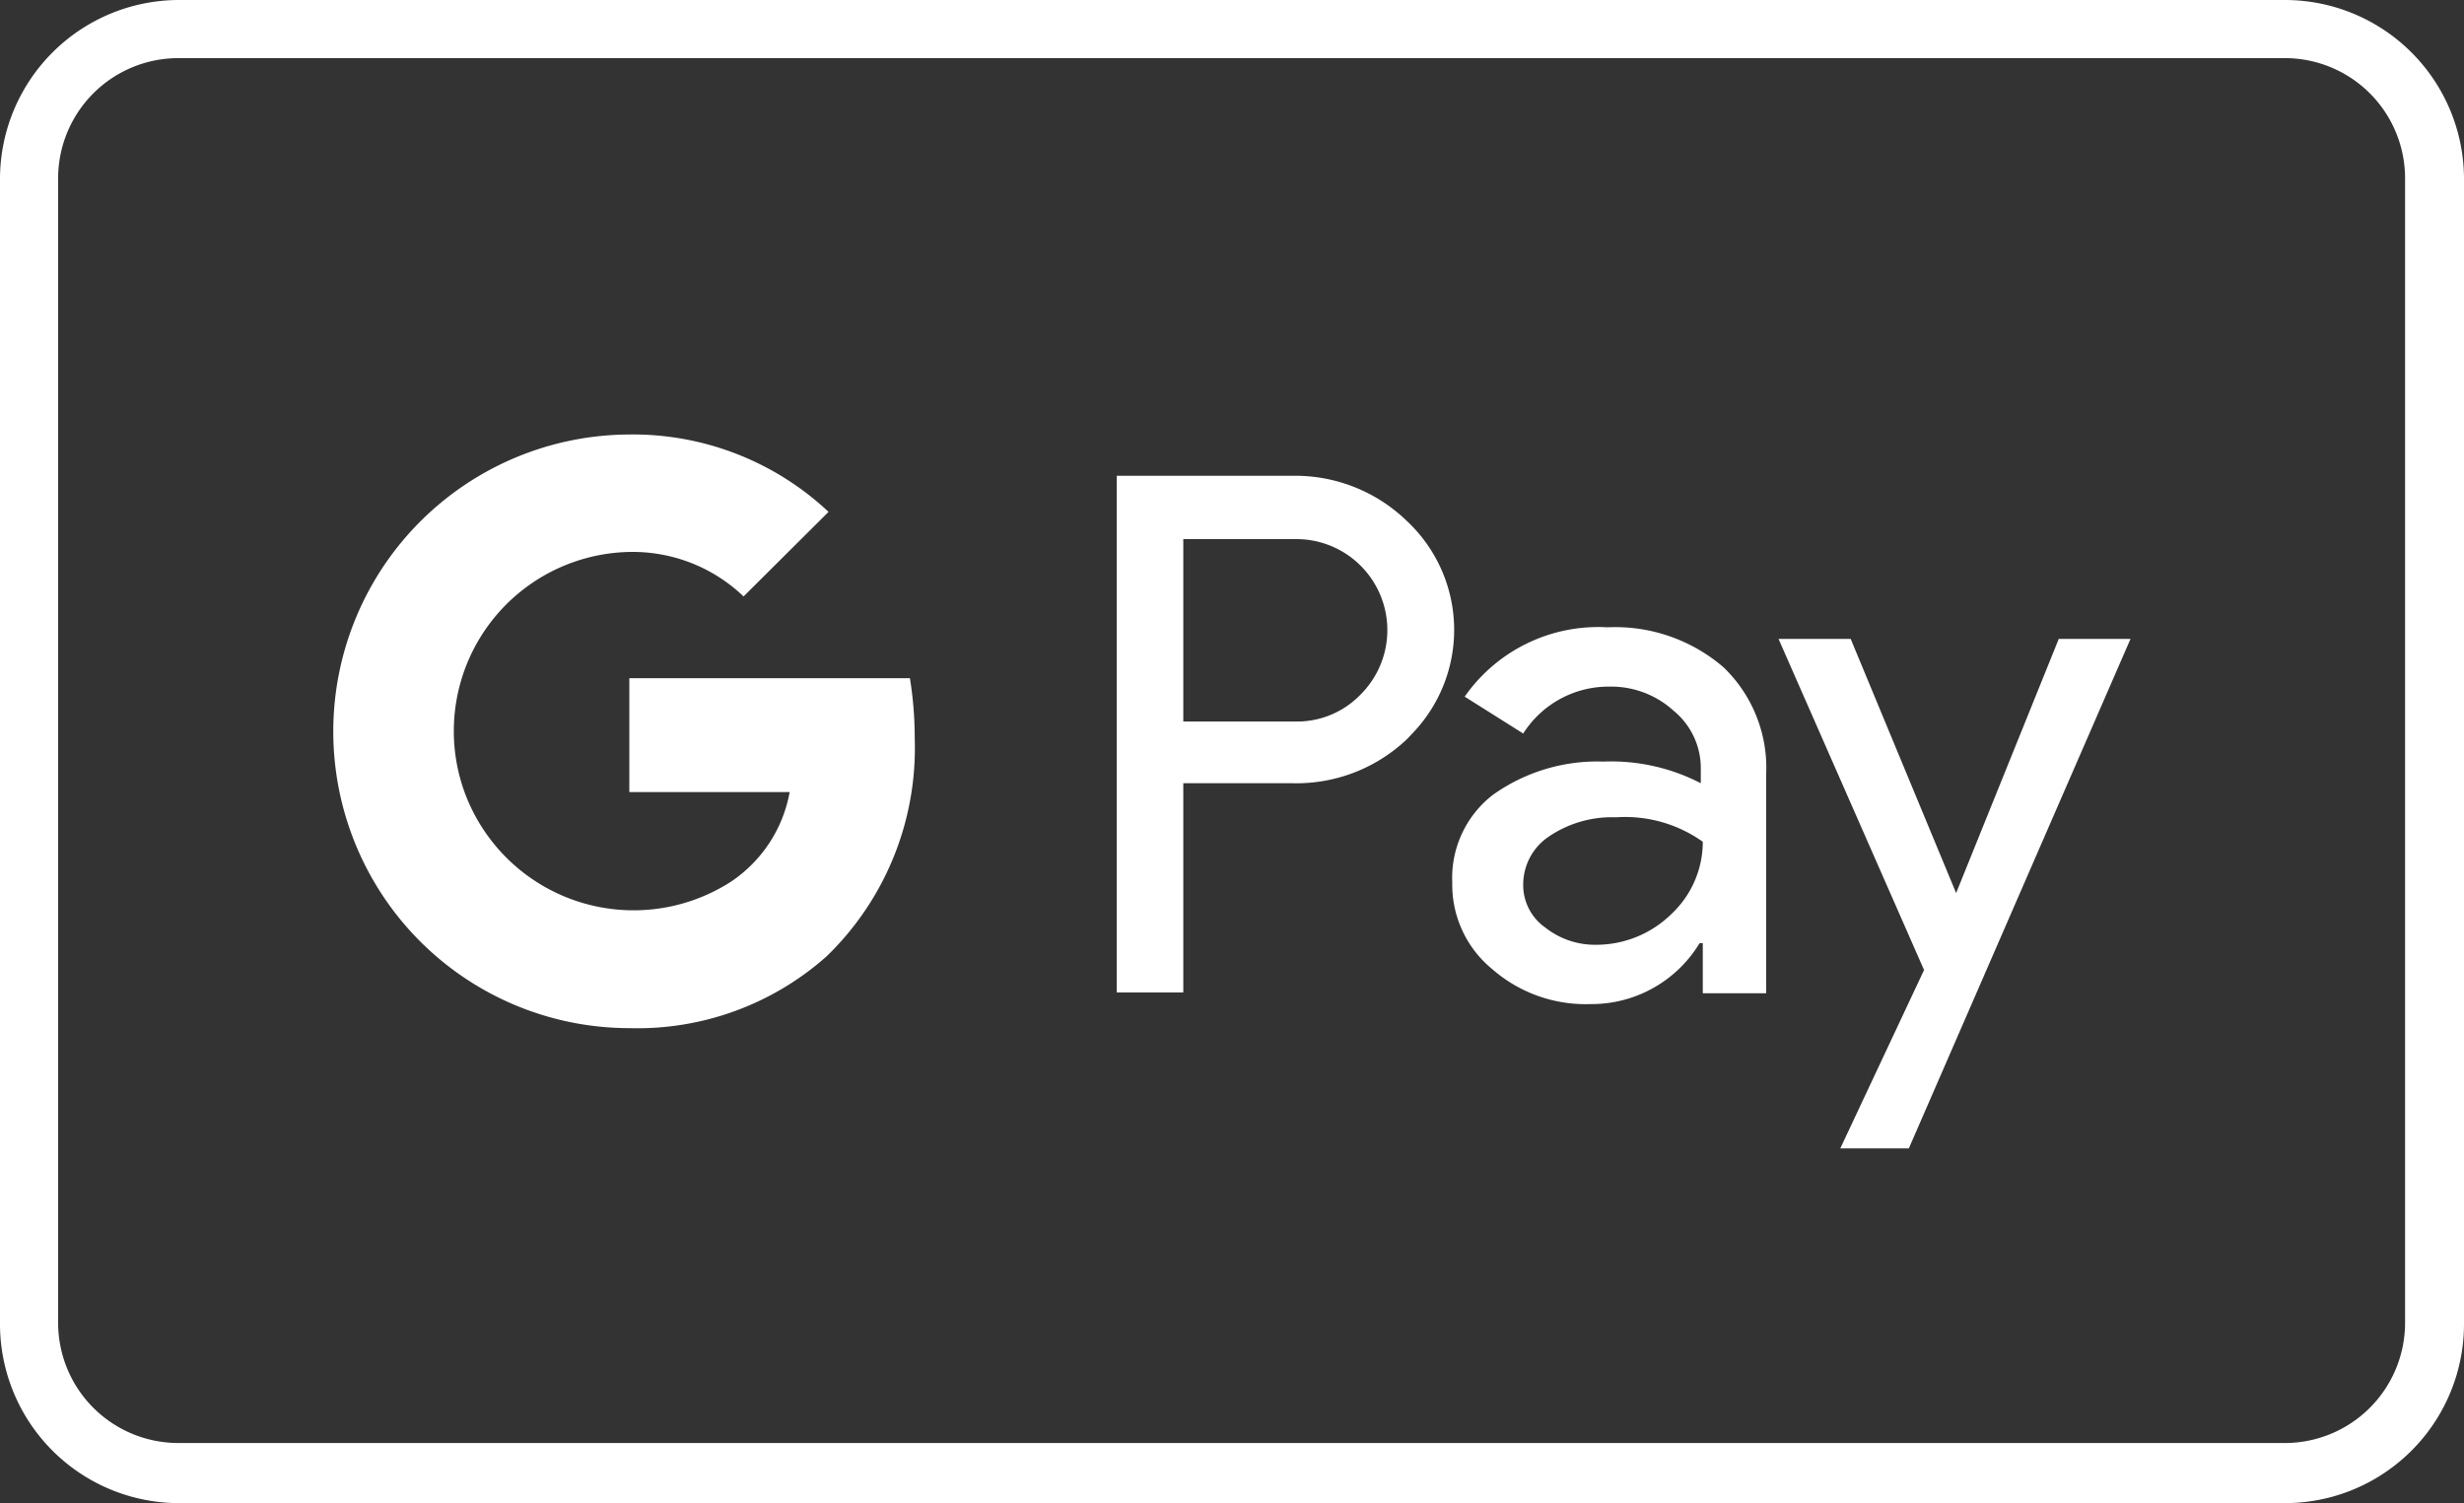 <svg xmlns:xlink="http://www.w3.org/1999/xlink" xmlns="http://www.w3.org/2000/svg" aria-hidden="true" focusable="false" role="presentation" class="icon icon--wide icon-google_pay" viewBox="0 0 61.47 37.5" width="61.47" height="37.5">
  <rect x="0" y="0" width="61.47" height="37.5" fill="#333333" stroke="none"/>
  <path d="M57 0H4.45A4.47 4.47 0 0 0 0 4.45V33a4.47 4.47 0 0 0 4.45 4.5H57a4.47 4.47 0 0 0 4.47-4.5V4.45A4.47 4.47 0 0 0 57 0zm3 33a3 3 0 0 1-3 3H4.45a3 3 0 0 1-3-3V4.45a3 3 0 0 1 3-3H57a3 3 0 0 1 3 3V33z" fill="#ffffff"></path>
  <path d="M35.1 13a4 4 0 0 0-2.85-1.13h-4.39v12.89h1.66v-5.22h2.73a4 4 0 0 0 2.85-1.1l.18-.19A3.72 3.72 0 0 0 35.1 13zm-1.17 4.34a2.2 2.2 0 0 1-1.64.66h-2.77v-4.55h2.77a2.27 2.27 0 0 1 1.64 3.89zM40.1 15.65a4.06 4.06 0 0 0-3.56 1.73l1.46.92a2.52 2.52 0 0 1 2.15-1.17 2.31 2.31 0 0 1 1.6.6 1.85 1.85 0 0 1 .68 1.47v.34A4.86 4.86 0 0 0 40 19a4.48 4.48 0 0 0-2.77.84 2.62 2.62 0 0 0-1 2.18 2.72 2.72 0 0 0 1 2.16 3.54 3.54 0 0 0 2.44.87 3.15 3.15 0 0 0 2.73-1.52h.08v1.25h1.58v-5.44A3.48 3.48 0 0 0 43 16.65a4.14 4.14 0 0 0-2.9-1zm1.6 7.15a2.68 2.68 0 0 1-1.87.77 2 2 0 0 1-1.28-.43 1.29 1.29 0 0 1-.55-1.08 1.44 1.44 0 0 1 .64-1.19 2.8 2.8 0 0 1 1.68-.48 3.34 3.34 0 0 1 2.16.61 2.47 2.47 0 0 1-.78 1.8zM51.36 15.94l-2.56 6.34-2.63-6.34h-1.8L48 24.2l-2.09 4.45h1.71l5.53-12.71h-1.79zM15.7 16.91v2.85h4A3.42 3.42 0 0 1 18.23 22a4.49 4.49 0 0 1-6.68-2.35 4.47 4.47 0 0 1 4.16-5.88 4 4 0 0 1 2.84 1.11l2.12-2.11a7.13 7.13 0 0 0-5-1.93A7.41 7.41 0 0 0 9.1 21.57a7.39 7.39 0 0 0 6.61 4.08 7.1 7.1 0 0 0 4.91-1.79 7.23 7.23 0 0 0 2.2-5.44 9.39 9.39 0 0 0-.12-1.5h-7z" fill="#ffffff"></path>
</svg>
